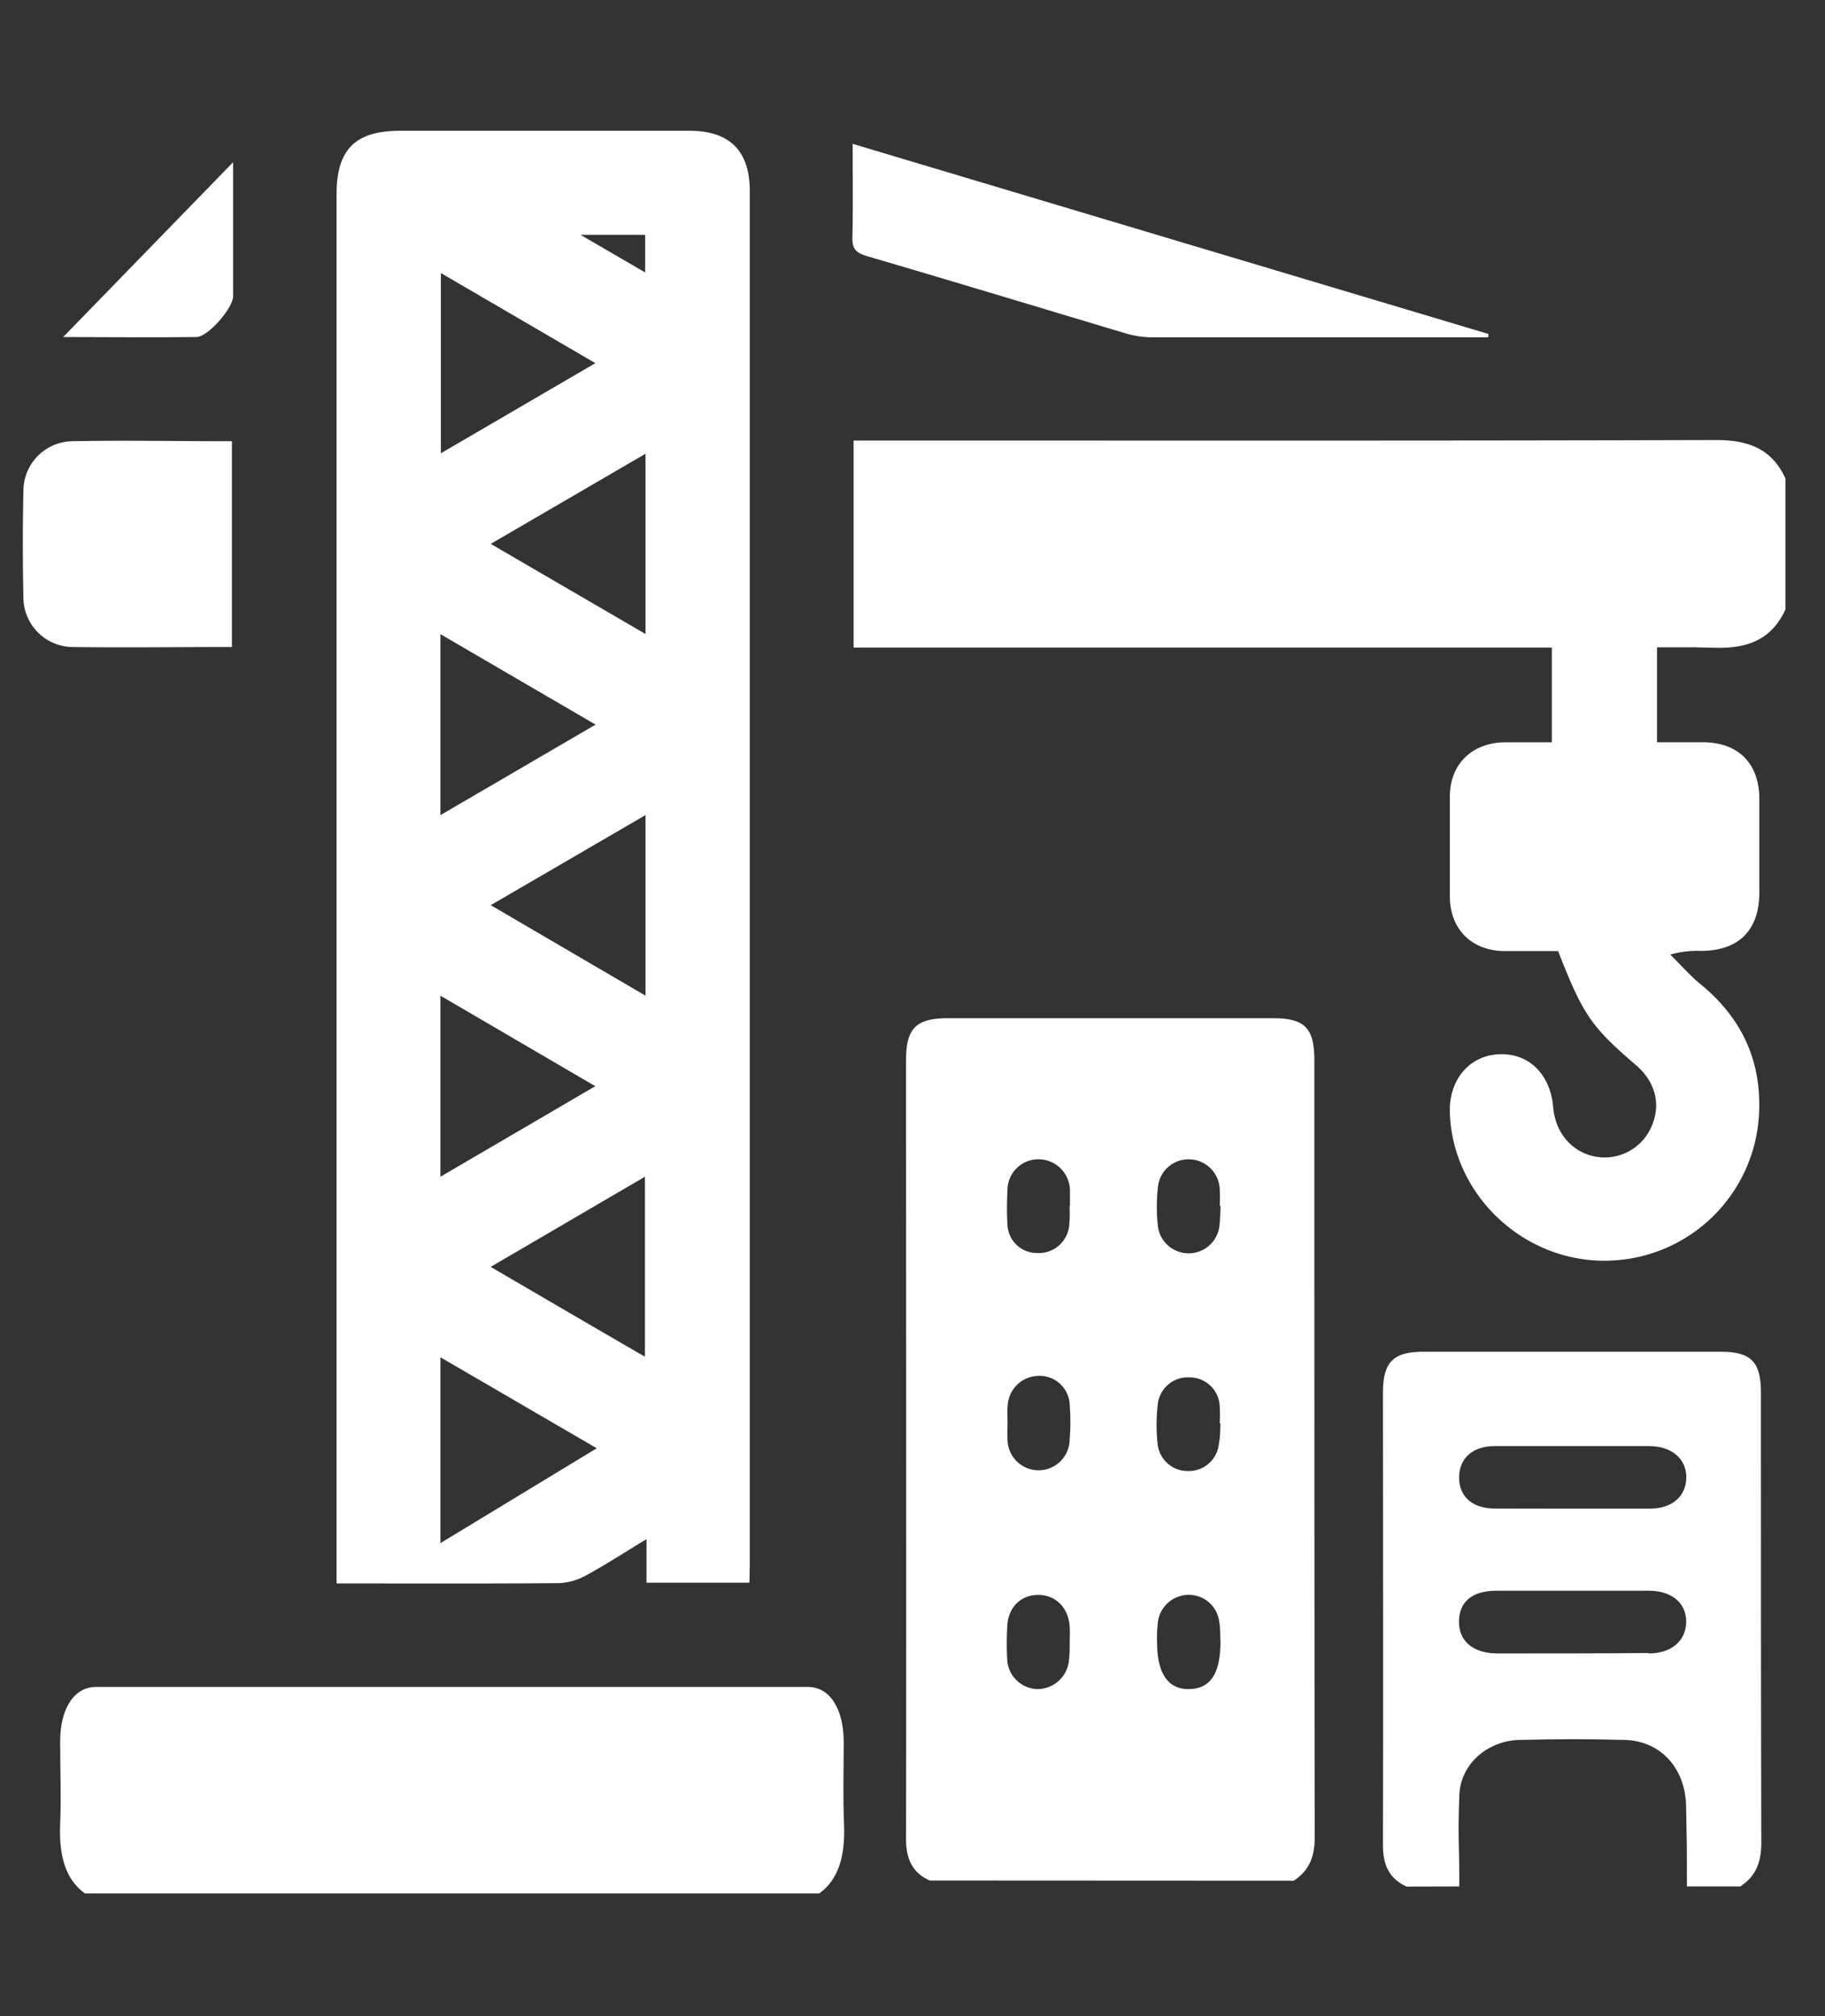 <?xml version="1.0" encoding="UTF-8"?> <svg xmlns="http://www.w3.org/2000/svg" viewBox="0 0 302.5 334.1"><rect x="0" y="0" width="302.5" height="334.1" fill="#333333" stroke="none"/><defs><style>.cls-1{fill:#fff;}</style></defs><g id="Calque_2" data-name="Calque 2"><path class="cls-1" d="M295.94,101c-2.27,4.94-6.18,6.46-11.49,6.35-12.35-.25,5.77-.08-6.58-.08h-3.21V123c2.49,0,5,0,7.54,0,5.92,0,9.4,3.49,9.42,9.39,0,10.74,0,4.72,0,15.46,0,6.3-3.4,9.7-9.65,9.73a16.3,16.3,0,0,0-5.11.61c1.66,1.64,3.21,3.43,5,4.9,6.72,5.49,10.07,12.49,9.72,21.17a25.63,25.63,0,0,1-25.65,24.66c-13.64,0-25.12-11-25.61-24.43-.21-5.49,3.15-9.54,8.12-9.78s8.51,3.3,9,8.7c.36,4.41,3.19,7.64,7.28,8.31A8.48,8.48,0,0,0,273.6,187c1.8-3.76.9-7.62-2.44-10.5-7.45-6.4-8.75-8.29-12.9-18.89-3,0-6,0-9,0-5.34-.09-8.91-3.64-8.94-9,0-11.12,0-5.48,0-16.6,0-5.35,3.6-8.87,9-9,2.56,0,5.12,0,7.9,0v-15.7H141.49V73h3.22c46.58,0,93.16.06,139.74-.08,5.29,0,9.22,1.42,11.49,6.36Z"></path><path class="cls-1" d="M14.08,313.77c-3.19-2.28-4.33-6.17-4.11-11.49.19-4.54,0-9.12,0-13.68,0-5.51,2.34-9.05,5.94-9.05,29.35,0,88.7,0,118,0,3.6,0,5.9,3.54,5.94,9.05,0,4.56-.14,9.14.05,13.68.22,5.31-.92,9.21-4.11,11.49Z"></path><path class="cls-1" d="M124.22,262.28H107.16v-7.22c-3.62,2.19-6.76,4.23-10,6a10.19,10.19,0,0,1-4.5,1.29c-12.15.1-24.31.05-36.87.05V32.2c0-7.46,3.1-10.53,10.57-10.53q24,0,47.92,0c6.66,0,10,3.32,10,10q0,113.82,0,227.63ZM73,224.92v30.8L98.91,240Zm.08-179.67V75.11L98.68,60.18ZM73,135.08l25.72-15L73,105.09ZM73,195l25.67-15L73,165ZM107,105.07V75.19L81.34,90.13Zm0,30L81.34,150,107,165ZM81.33,209.94c8.83,5.15,17.12,10,25.57,14.89V195ZM106.94,45.15V38.91H96.21Z"></path><path class="cls-1" d="M141.33,23.84l105.4,31.51-.06.55H244q-26.39,0-52.77,0a16.06,16.06,0,0,1-4.47-.6C172.4,51,158.05,46.65,143.66,42.43c-1.79-.53-2.42-1.22-2.37-3.09C141.41,34.25,141.33,29.15,141.33,23.84Z"></path><path class="cls-1" d="M38.44,107.22c-9,0-17.83.12-26.64,0A8.25,8.25,0,0,1,3.88,99q-.19-8.84,0-17.66a8.25,8.25,0,0,1,7.9-8.22c8.81-.18,17.64,0,26.66,0Z"></path><path class="cls-1" d="M38.64,26.88c0,7.79,0,15,0,22.22,0,1.94-4.15,6.73-6.08,6.75-7.56.09-15.12,0-22.09,0Z"></path><path class="cls-1" d="M154.1,311.63c-3-1.36-3.92-3.73-3.92-6.9.06-35.37,0-93.66,0-129,0-5.34,1.64-7,7-7h53.75c5.34,0,6.93,1.61,6.93,7,0,35.28,0,93.47.06,128.74,0,3.14-.87,5.49-3.48,7.19Zm48.2-75.76h-.13a22.57,22.57,0,0,0,0-2.85,5,5,0,0,0-5.07-4.77,5,5,0,0,0-5.21,4.61,29.1,29.1,0,0,0,0,6.53,5,5,0,0,0,5.14,4.38,5,5,0,0,0,5-4.5C202.27,238.15,202.24,237,202.3,235.87Zm0-36.06h-.13a22.43,22.43,0,0,0,0-2.84,5.15,5.15,0,0,0-5-4.85,5.08,5.08,0,0,0-5.24,4.63,29.61,29.61,0,0,0,0,6.52,5.14,5.14,0,0,0,10.18,0A32.15,32.15,0,0,0,202.3,199.81Zm0,72.39c-.06-1.14,0-2.29-.2-3.4a5.08,5.08,0,0,0-5-4.51,5.15,5.15,0,0,0-5.16,4.41,21.47,21.47,0,0,0-.15,3.41c0,5.22,1.82,7.87,5.35,7.8S202.25,277.28,202.3,272.2Zm-25-72.4h.05c0-.85,0-1.71,0-2.56a5.23,5.23,0,0,0-5.36-5.13,5.13,5.13,0,0,0-5,5.2,49.1,49.1,0,0,0,0,5.69,4.88,4.88,0,0,0,4.84,4.64,5.06,5.06,0,0,0,5.38-4.43A24.22,24.22,0,0,0,177.29,199.8Zm0,72.29s.08-1.71,0-2.56c-.2-3.13-2.36-5.26-5.27-5.23s-5,2.16-5.08,5.35a48.8,48.8,0,0,0,0,5.41,5.16,5.16,0,0,0,5,4.85,5.27,5.27,0,0,0,5.23-4.69A27.22,27.22,0,0,0,177.31,272.09ZM167,235.82h0c0,1-.05,1.62,0,2.57a5.15,5.15,0,0,0,10.3.21,38.38,38.38,0,0,0,0-6A5,5,0,0,0,172.1,228a5.21,5.21,0,0,0-5.08,5C166.94,233.91,167,234.87,167,235.82Z"></path><path class="cls-1" d="M233.14,312.63c-3-1.36-3.92-3.74-3.91-6.91.06-25,0-50,0-75,0-5,1.73-6.72,6.68-6.72q24.66,0,49.33,0c5,0,6.64,1.72,6.64,6.71,0,25,0,49.76.06,74.71,0,3.14-.87,5.49-3.48,7.19h-8.85c0-6.73,0-6.47-.13-13.21-.09-6.36-4.19-10.92-10.23-11.07-7.12-.17-10.24-.15-17.36,0-5.35.12-9.78,4-10,9.11-.27,7.38,0,7.78,0,15.17ZM260.41,250c5,0,8.07,0,13.1,0,3.62,0,5.93-2,6-5.09s-2.37-5.26-6.12-5.27c-9.88,0-15.76,0-25.64,0-3.64,0-5.86,2-5.9,5.13s2.11,5.18,5.76,5.21C252.53,250,255.47,250,260.41,250Zm12.84,24c3.78,0,6.19-2.07,6.24-5.19s-2.34-5.19-6.15-5.2c-9.78,0-15.56,0-25.35,0-4,0-6.14,1.87-6.16,5.1s2.3,5.27,6.35,5.29C252.93,274,268.31,274,273.25,273.93Z"></path></g></svg> 